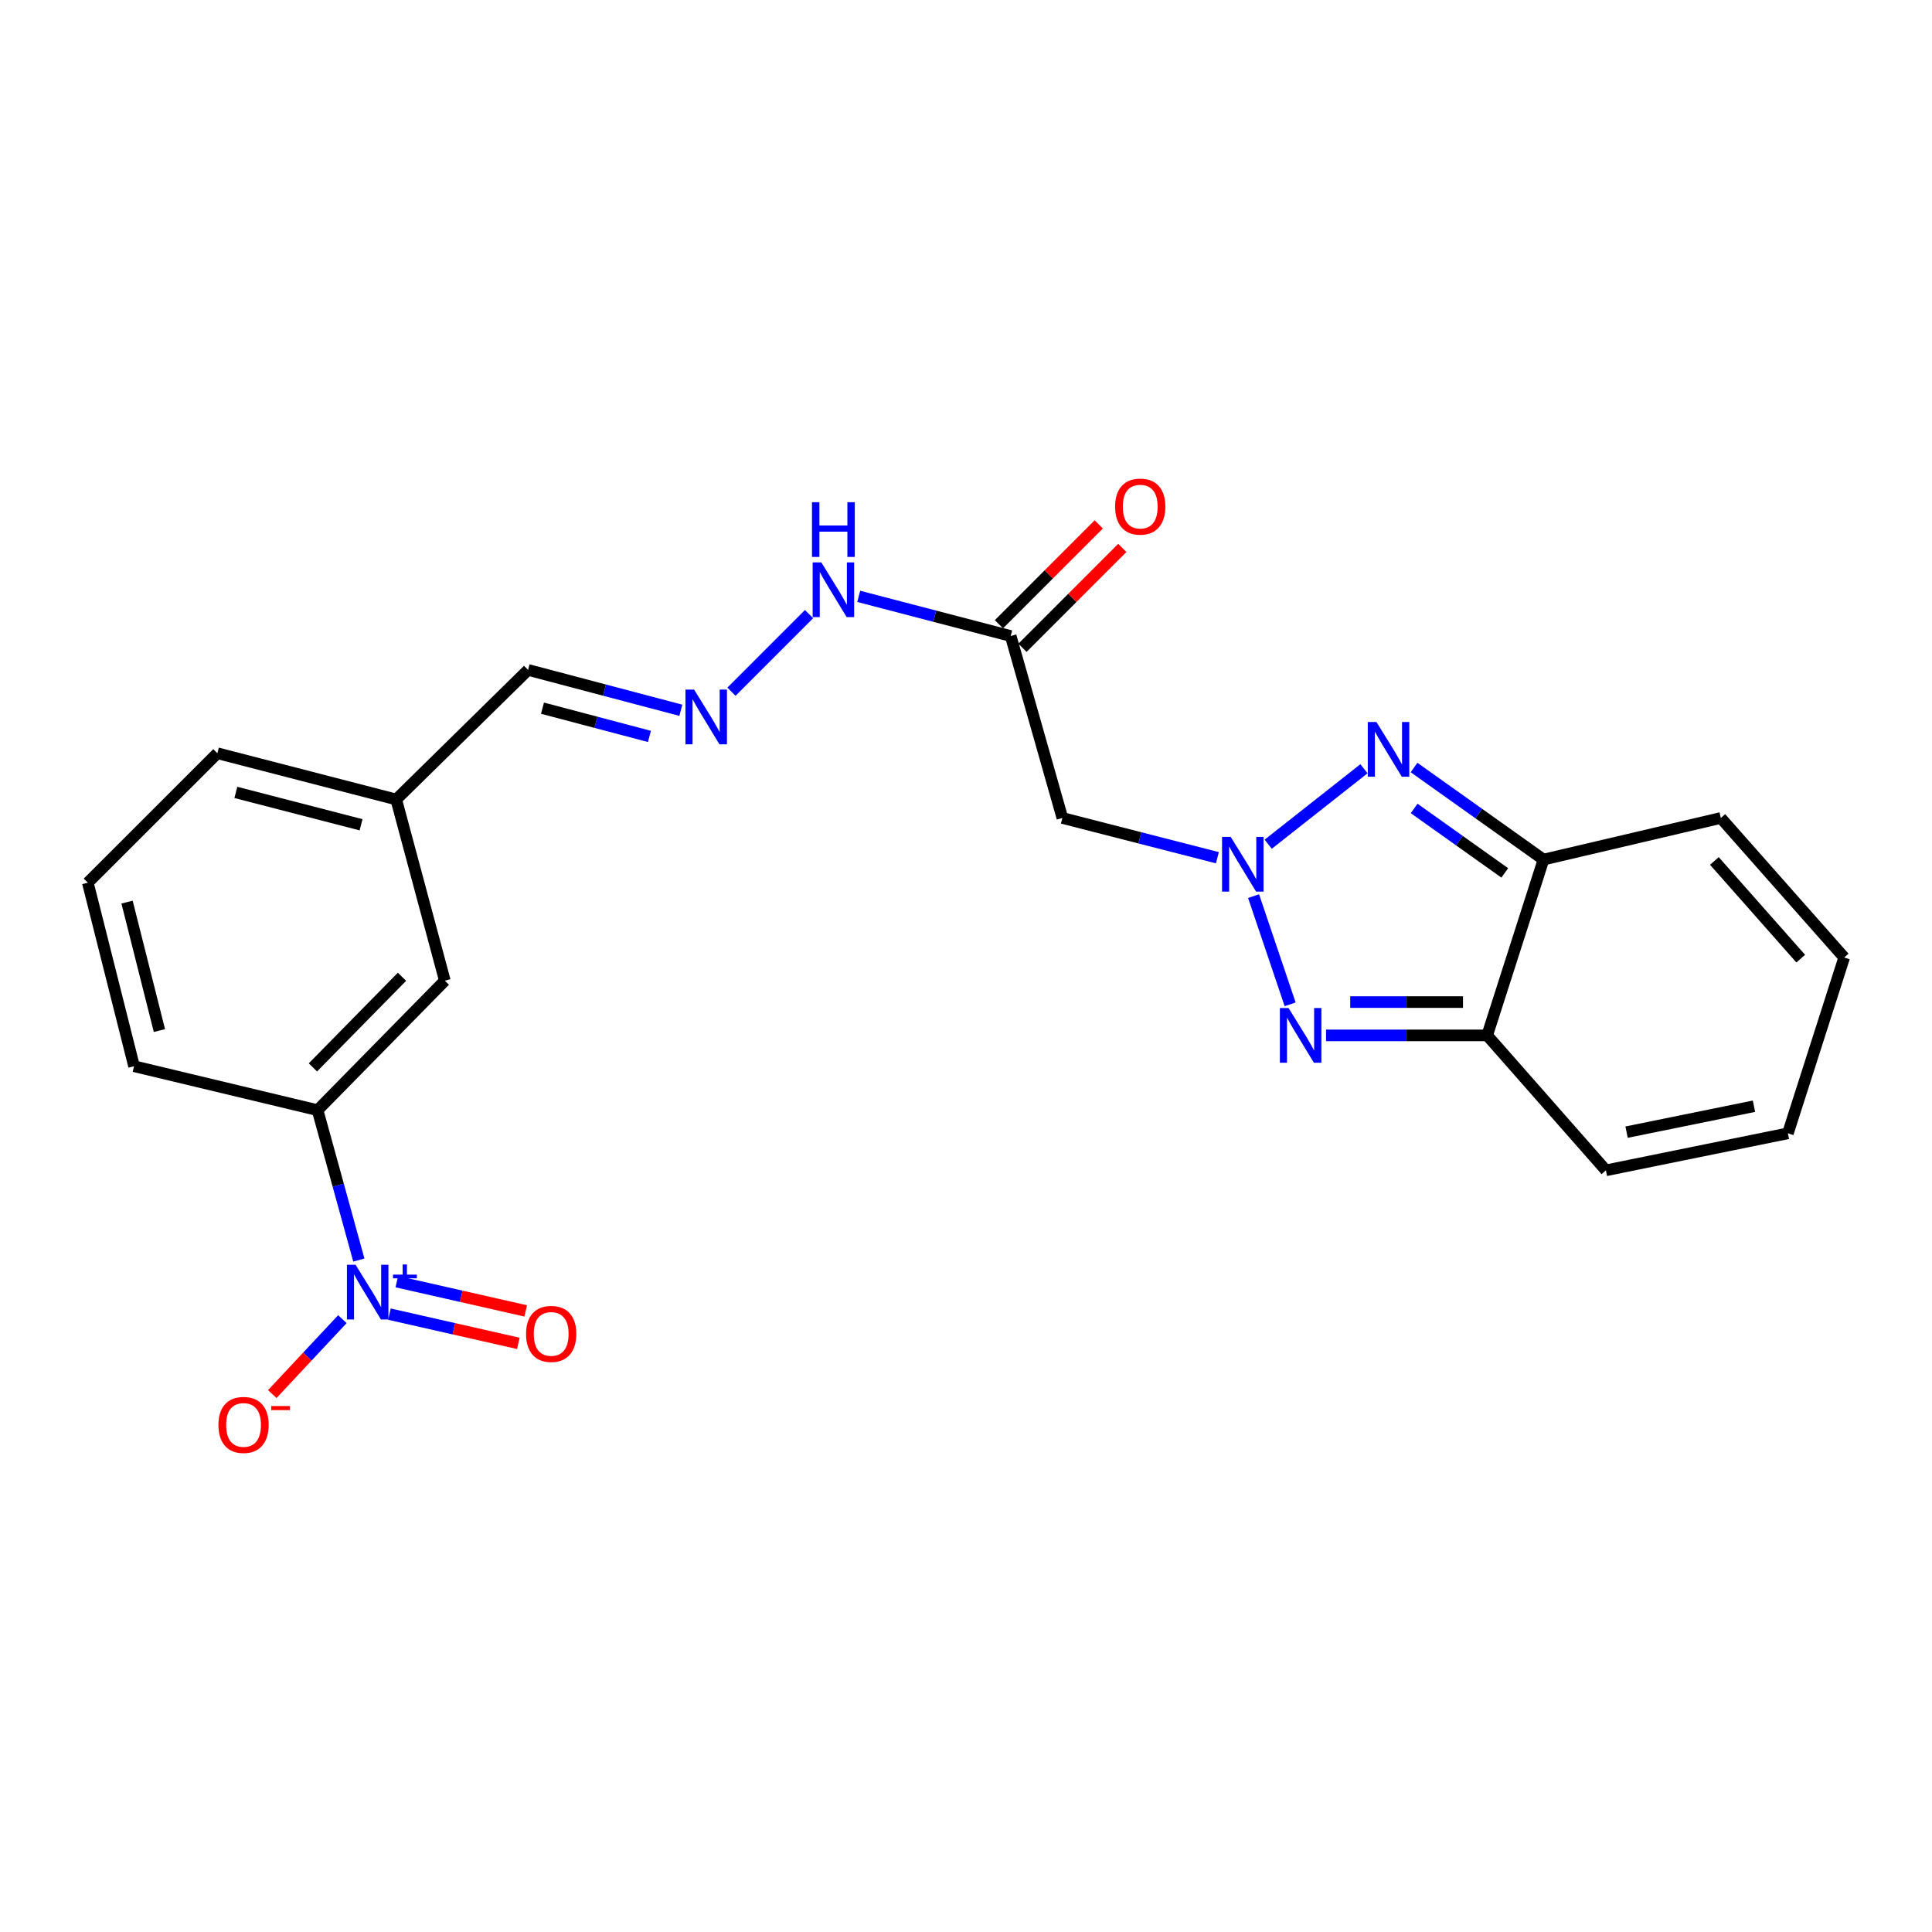 <?xml version='1.0' encoding='iso-8859-1'?>
<svg version='1.1' baseProfile='full'
              xmlns='http://www.w3.org/2000/svg'
                      xmlns:rdkit='http://www.rdkit.org/xml'
                      xmlns:xlink='http://www.w3.org/1999/xlink'
                  xml:space='preserve'
width='1000px' height='1000px' viewBox='0 0 1000 1000'>
<!-- END OF HEADER -->
<rect style='opacity:1.0;fill:#FFFFFF;stroke:none' width='1000' height='1000' x='0' y='0'> </rect>
<path class='bond-0' d='M 648.848,463.828 L 667.781,519.85' style='fill:none;fill-rule:evenodd;stroke:#0000FF;stroke-width:6px;stroke-linecap:butt;stroke-linejoin:miter;stroke-opacity:1' />
<path class='bond-1' d='M 656.414,436.972 L 705.984,397.899' style='fill:none;fill-rule:evenodd;stroke:#0000FF;stroke-width:6px;stroke-linecap:butt;stroke-linejoin:miter;stroke-opacity:1' />
<path class='bond-5' d='M 630.123,443.958 L 590.003,433.669' style='fill:none;fill-rule:evenodd;stroke:#0000FF;stroke-width:6px;stroke-linecap:butt;stroke-linejoin:miter;stroke-opacity:1' />
<path class='bond-5' d='M 590.003,433.669 L 549.884,423.38' style='fill:none;fill-rule:evenodd;stroke:#000000;stroke-width:6px;stroke-linecap:butt;stroke-linejoin:miter;stroke-opacity:1' />
<path class='bond-4' d='M 686.363,535.913 L 728.061,535.913' style='fill:none;fill-rule:evenodd;stroke:#0000FF;stroke-width:6px;stroke-linecap:butt;stroke-linejoin:miter;stroke-opacity:1' />
<path class='bond-4' d='M 728.061,535.913 L 769.759,535.913' style='fill:none;fill-rule:evenodd;stroke:#000000;stroke-width:6px;stroke-linecap:butt;stroke-linejoin:miter;stroke-opacity:1' />
<path class='bond-4' d='M 698.872,518.675 L 728.061,518.675' style='fill:none;fill-rule:evenodd;stroke:#0000FF;stroke-width:6px;stroke-linecap:butt;stroke-linejoin:miter;stroke-opacity:1' />
<path class='bond-4' d='M 728.061,518.675 L 757.249,518.675' style='fill:none;fill-rule:evenodd;stroke:#000000;stroke-width:6px;stroke-linecap:butt;stroke-linejoin:miter;stroke-opacity:1' />
<path class='bond-3' d='M 731.907,397.26 L 765.408,421.089' style='fill:none;fill-rule:evenodd;stroke:#0000FF;stroke-width:6px;stroke-linecap:butt;stroke-linejoin:miter;stroke-opacity:1' />
<path class='bond-3' d='M 765.408,421.089 L 798.909,444.917' style='fill:none;fill-rule:evenodd;stroke:#000000;stroke-width:6px;stroke-linecap:butt;stroke-linejoin:miter;stroke-opacity:1' />
<path class='bond-3' d='M 731.966,418.455 L 755.417,435.135' style='fill:none;fill-rule:evenodd;stroke:#0000FF;stroke-width:6px;stroke-linecap:butt;stroke-linejoin:miter;stroke-opacity:1' />
<path class='bond-3' d='M 755.417,435.135 L 778.868,451.816' style='fill:none;fill-rule:evenodd;stroke:#000000;stroke-width:6px;stroke-linecap:butt;stroke-linejoin:miter;stroke-opacity:1' />
<path class='bond-2' d='M 185.736,652.203 L 175.056,613.412' style='fill:none;fill-rule:evenodd;stroke:#0000FF;stroke-width:6px;stroke-linecap:butt;stroke-linejoin:miter;stroke-opacity:1' />
<path class='bond-2' d='M 175.056,613.412 L 164.375,574.621' style='fill:none;fill-rule:evenodd;stroke:#000000;stroke-width:6px;stroke-linecap:butt;stroke-linejoin:miter;stroke-opacity:1' />
<path class='bond-9' d='M 177.217,682.793 L 159.074,702.18' style='fill:none;fill-rule:evenodd;stroke:#0000FF;stroke-width:6px;stroke-linecap:butt;stroke-linejoin:miter;stroke-opacity:1' />
<path class='bond-9' d='M 159.074,702.18 L 140.931,721.567' style='fill:none;fill-rule:evenodd;stroke:#FF0000;stroke-width:6px;stroke-linecap:butt;stroke-linejoin:miter;stroke-opacity:1' />
<path class='bond-10' d='M 201.576,680.199 L 234.934,687.766' style='fill:none;fill-rule:evenodd;stroke:#0000FF;stroke-width:6px;stroke-linecap:butt;stroke-linejoin:miter;stroke-opacity:1' />
<path class='bond-10' d='M 234.934,687.766 L 268.292,695.333' style='fill:none;fill-rule:evenodd;stroke:#FF0000;stroke-width:6px;stroke-linecap:butt;stroke-linejoin:miter;stroke-opacity:1' />
<path class='bond-10' d='M 205.389,663.388 L 238.748,670.955' style='fill:none;fill-rule:evenodd;stroke:#0000FF;stroke-width:6px;stroke-linecap:butt;stroke-linejoin:miter;stroke-opacity:1' />
<path class='bond-10' d='M 238.748,670.955 L 272.106,678.522' style='fill:none;fill-rule:evenodd;stroke:#FF0000;stroke-width:6px;stroke-linecap:butt;stroke-linejoin:miter;stroke-opacity:1' />
<path class='bond-12' d='M 798.909,444.917 L 890.699,423.38' style='fill:none;fill-rule:evenodd;stroke:#000000;stroke-width:6px;stroke-linecap:butt;stroke-linejoin:miter;stroke-opacity:1' />
<path class='bond-23' d='M 798.909,444.917 L 769.759,535.913' style='fill:none;fill-rule:evenodd;stroke:#000000;stroke-width:6px;stroke-linecap:butt;stroke-linejoin:miter;stroke-opacity:1' />
<path class='bond-11' d='M 769.759,535.913 L 831.22,605.763' style='fill:none;fill-rule:evenodd;stroke:#000000;stroke-width:6px;stroke-linecap:butt;stroke-linejoin:miter;stroke-opacity:1' />
<path class='bond-6' d='M 549.884,423.38 L 523.137,329.205' style='fill:none;fill-rule:evenodd;stroke:#000000;stroke-width:6px;stroke-linecap:butt;stroke-linejoin:miter;stroke-opacity:1' />
<path class='bond-13' d='M 523.137,329.205 L 483.807,318.941' style='fill:none;fill-rule:evenodd;stroke:#000000;stroke-width:6px;stroke-linecap:butt;stroke-linejoin:miter;stroke-opacity:1' />
<path class='bond-13' d='M 483.807,318.941 L 444.477,308.677' style='fill:none;fill-rule:evenodd;stroke:#0000FF;stroke-width:6px;stroke-linecap:butt;stroke-linejoin:miter;stroke-opacity:1' />
<path class='bond-15' d='M 529.232,335.299 L 555.069,309.455' style='fill:none;fill-rule:evenodd;stroke:#000000;stroke-width:6px;stroke-linecap:butt;stroke-linejoin:miter;stroke-opacity:1' />
<path class='bond-15' d='M 555.069,309.455 L 580.906,283.61' style='fill:none;fill-rule:evenodd;stroke:#FF0000;stroke-width:6px;stroke-linecap:butt;stroke-linejoin:miter;stroke-opacity:1' />
<path class='bond-15' d='M 517.041,323.112 L 542.878,297.268' style='fill:none;fill-rule:evenodd;stroke:#000000;stroke-width:6px;stroke-linecap:butt;stroke-linejoin:miter;stroke-opacity:1' />
<path class='bond-15' d='M 542.878,297.268 L 568.715,271.423' style='fill:none;fill-rule:evenodd;stroke:#FF0000;stroke-width:6px;stroke-linecap:butt;stroke-linejoin:miter;stroke-opacity:1' />
<path class='bond-7' d='M 164.375,574.621 L 230.241,507.595' style='fill:none;fill-rule:evenodd;stroke:#000000;stroke-width:6px;stroke-linecap:butt;stroke-linejoin:miter;stroke-opacity:1' />
<path class='bond-7' d='M 161.96,552.485 L 208.067,505.567' style='fill:none;fill-rule:evenodd;stroke:#000000;stroke-width:6px;stroke-linecap:butt;stroke-linejoin:miter;stroke-opacity:1' />
<path class='bond-25' d='M 164.375,574.621 L 69.386,551.877' style='fill:none;fill-rule:evenodd;stroke:#000000;stroke-width:6px;stroke-linecap:butt;stroke-linejoin:miter;stroke-opacity:1' />
<path class='bond-8' d='M 378.596,358.033 L 418.76,317.862' style='fill:none;fill-rule:evenodd;stroke:#0000FF;stroke-width:6px;stroke-linecap:butt;stroke-linejoin:miter;stroke-opacity:1' />
<path class='bond-18' d='M 352.404,367.636 L 312.865,357.193' style='fill:none;fill-rule:evenodd;stroke:#0000FF;stroke-width:6px;stroke-linecap:butt;stroke-linejoin:miter;stroke-opacity:1' />
<path class='bond-18' d='M 312.865,357.193 L 273.326,346.749' style='fill:none;fill-rule:evenodd;stroke:#000000;stroke-width:6px;stroke-linecap:butt;stroke-linejoin:miter;stroke-opacity:1' />
<path class='bond-18' d='M 336.14,381.169 L 308.463,373.859' style='fill:none;fill-rule:evenodd;stroke:#0000FF;stroke-width:6px;stroke-linecap:butt;stroke-linejoin:miter;stroke-opacity:1' />
<path class='bond-18' d='M 308.463,373.859 L 280.786,366.548' style='fill:none;fill-rule:evenodd;stroke:#000000;stroke-width:6px;stroke-linecap:butt;stroke-linejoin:miter;stroke-opacity:1' />
<path class='bond-16' d='M 831.22,605.763 L 925.414,586.601' style='fill:none;fill-rule:evenodd;stroke:#000000;stroke-width:6px;stroke-linecap:butt;stroke-linejoin:miter;stroke-opacity:1' />
<path class='bond-16' d='M 841.913,585.997 L 907.849,572.584' style='fill:none;fill-rule:evenodd;stroke:#000000;stroke-width:6px;stroke-linecap:butt;stroke-linejoin:miter;stroke-opacity:1' />
<path class='bond-17' d='M 890.699,423.38 L 954.545,495.606' style='fill:none;fill-rule:evenodd;stroke:#000000;stroke-width:6px;stroke-linecap:butt;stroke-linejoin:miter;stroke-opacity:1' />
<path class='bond-17' d='M 887.361,445.63 L 932.054,496.188' style='fill:none;fill-rule:evenodd;stroke:#000000;stroke-width:6px;stroke-linecap:butt;stroke-linejoin:miter;stroke-opacity:1' />
<path class='bond-14' d='M 230.241,507.595 L 205.084,413.804' style='fill:none;fill-rule:evenodd;stroke:#000000;stroke-width:6px;stroke-linecap:butt;stroke-linejoin:miter;stroke-opacity:1' />
<path class='bond-24' d='M 925.414,586.601 L 954.545,495.606' style='fill:none;fill-rule:evenodd;stroke:#000000;stroke-width:6px;stroke-linecap:butt;stroke-linejoin:miter;stroke-opacity:1' />
<path class='bond-19' d='M 273.326,346.749 L 205.084,413.804' style='fill:none;fill-rule:evenodd;stroke:#000000;stroke-width:6px;stroke-linecap:butt;stroke-linejoin:miter;stroke-opacity:1' />
<path class='bond-22' d='M 205.084,413.804 L 112.509,389.872' style='fill:none;fill-rule:evenodd;stroke:#000000;stroke-width:6px;stroke-linecap:butt;stroke-linejoin:miter;stroke-opacity:1' />
<path class='bond-22' d='M 186.884,426.903 L 122.081,410.151' style='fill:none;fill-rule:evenodd;stroke:#000000;stroke-width:6px;stroke-linecap:butt;stroke-linejoin:miter;stroke-opacity:1' />
<path class='bond-20' d='M 69.386,551.877 L 45.455,456.888' style='fill:none;fill-rule:evenodd;stroke:#000000;stroke-width:6px;stroke-linecap:butt;stroke-linejoin:miter;stroke-opacity:1' />
<path class='bond-20' d='M 82.512,533.417 L 65.76,466.925' style='fill:none;fill-rule:evenodd;stroke:#000000;stroke-width:6px;stroke-linecap:butt;stroke-linejoin:miter;stroke-opacity:1' />
<path class='bond-21' d='M 45.455,456.888 L 112.509,389.872' style='fill:none;fill-rule:evenodd;stroke:#000000;stroke-width:6px;stroke-linecap:butt;stroke-linejoin:miter;stroke-opacity:1' />
<path  class='atom-0' d='M 637.013 433.171
L 646.293 448.171
Q 647.213 449.651, 648.693 452.331
Q 650.173 455.011, 650.253 455.171
L 650.253 433.171
L 654.013 433.171
L 654.013 461.491
L 650.133 461.491
L 640.173 445.091
Q 639.013 443.171, 637.773 440.971
Q 636.573 438.771, 636.213 438.091
L 636.213 461.491
L 632.533 461.491
L 632.533 433.171
L 637.013 433.171
' fill='#0000FF'/>
<path  class='atom-1' d='M 666.949 521.753
L 676.229 536.753
Q 677.149 538.233, 678.629 540.913
Q 680.109 543.593, 680.189 543.753
L 680.189 521.753
L 683.949 521.753
L 683.949 550.073
L 680.069 550.073
L 670.109 533.673
Q 668.949 531.753, 667.709 529.553
Q 666.509 527.353, 666.149 526.673
L 666.149 550.073
L 662.469 550.073
L 662.469 521.753
L 666.949 521.753
' fill='#0000FF'/>
<path  class='atom-2' d='M 712.447 373.711
L 721.727 388.711
Q 722.647 390.191, 724.127 392.871
Q 725.607 395.551, 725.687 395.711
L 725.687 373.711
L 729.447 373.711
L 729.447 402.031
L 725.567 402.031
L 715.607 385.631
Q 714.447 383.711, 713.207 381.511
Q 712.007 379.311, 711.647 378.631
L 711.647 402.031
L 707.967 402.031
L 707.967 373.711
L 712.447 373.711
' fill='#0000FF'/>
<path  class='atom-3' d='M 184.048 654.645
L 193.328 669.645
Q 194.248 671.125, 195.728 673.805
Q 197.208 676.485, 197.288 676.645
L 197.288 654.645
L 201.048 654.645
L 201.048 682.965
L 197.168 682.965
L 187.208 666.565
Q 186.048 664.645, 184.808 662.445
Q 183.608 660.245, 183.248 659.565
L 183.248 682.965
L 179.568 682.965
L 179.568 654.645
L 184.048 654.645
' fill='#0000FF'/>
<path  class='atom-3' d='M 203.424 659.75
L 208.413 659.75
L 208.413 654.496
L 210.631 654.496
L 210.631 659.75
L 215.752 659.75
L 215.752 661.651
L 210.631 661.651
L 210.631 666.931
L 208.413 666.931
L 208.413 661.651
L 203.424 661.651
L 203.424 659.75
' fill='#0000FF'/>
<path  class='atom-9' d='M 359.268 356.942
L 368.548 371.942
Q 369.468 373.422, 370.948 376.102
Q 372.428 378.782, 372.508 378.942
L 372.508 356.942
L 376.268 356.942
L 376.268 385.262
L 372.388 385.262
L 362.428 368.862
Q 361.268 366.942, 360.028 364.742
Q 358.828 362.542, 358.468 361.862
L 358.468 385.262
L 354.788 385.262
L 354.788 356.942
L 359.268 356.942
' fill='#0000FF'/>
<path  class='atom-10' d='M 113.059 737.538
Q 113.059 730.738, 116.419 726.938
Q 119.779 723.138, 126.059 723.138
Q 132.339 723.138, 135.699 726.938
Q 139.059 730.738, 139.059 737.538
Q 139.059 744.418, 135.659 748.338
Q 132.259 752.218, 126.059 752.218
Q 119.819 752.218, 116.419 748.338
Q 113.059 744.458, 113.059 737.538
M 126.059 749.018
Q 130.379 749.018, 132.699 746.138
Q 135.059 743.218, 135.059 737.538
Q 135.059 731.978, 132.699 729.178
Q 130.379 726.338, 126.059 726.338
Q 121.739 726.338, 119.379 729.138
Q 117.059 731.938, 117.059 737.538
Q 117.059 743.258, 119.379 746.138
Q 121.739 749.018, 126.059 749.018
' fill='#FF0000'/>
<path  class='atom-10' d='M 140.379 727.761
L 150.068 727.761
L 150.068 729.873
L 140.379 729.873
L 140.379 727.761
' fill='#FF0000'/>
<path  class='atom-11' d='M 272.296 690.432
Q 272.296 683.632, 275.656 679.832
Q 279.016 676.032, 285.296 676.032
Q 291.576 676.032, 294.936 679.832
Q 298.296 683.632, 298.296 690.432
Q 298.296 697.312, 294.896 701.232
Q 291.496 705.112, 285.296 705.112
Q 279.056 705.112, 275.656 701.232
Q 272.296 697.352, 272.296 690.432
M 285.296 701.912
Q 289.616 701.912, 291.936 699.032
Q 294.296 696.112, 294.296 690.432
Q 294.296 684.872, 291.936 682.072
Q 289.616 679.232, 285.296 679.232
Q 280.976 679.232, 278.616 682.032
Q 276.296 684.832, 276.296 690.432
Q 276.296 696.152, 278.616 699.032
Q 280.976 701.912, 285.296 701.912
' fill='#FF0000'/>
<path  class='atom-14' d='M 425.106 291.095
L 434.386 306.095
Q 435.306 307.575, 436.786 310.255
Q 438.266 312.935, 438.346 313.095
L 438.346 291.095
L 442.106 291.095
L 442.106 319.415
L 438.226 319.415
L 428.266 303.015
Q 427.106 301.095, 425.866 298.895
Q 424.666 296.695, 424.306 296.015
L 424.306 319.415
L 420.626 319.415
L 420.626 291.095
L 425.106 291.095
' fill='#0000FF'/>
<path  class='atom-14' d='M 420.286 259.943
L 424.126 259.943
L 424.126 271.983
L 438.606 271.983
L 438.606 259.943
L 442.446 259.943
L 442.446 288.263
L 438.606 288.263
L 438.606 275.183
L 424.126 275.183
L 424.126 288.263
L 420.286 288.263
L 420.286 259.943
' fill='#0000FF'/>
<path  class='atom-16' d='M 577.181 262.222
Q 577.181 255.422, 580.541 251.622
Q 583.901 247.822, 590.181 247.822
Q 596.461 247.822, 599.821 251.622
Q 603.181 255.422, 603.181 262.222
Q 603.181 269.102, 599.781 273.022
Q 596.381 276.902, 590.181 276.902
Q 583.941 276.902, 580.541 273.022
Q 577.181 269.142, 577.181 262.222
M 590.181 273.702
Q 594.501 273.702, 596.821 270.822
Q 599.181 267.902, 599.181 262.222
Q 599.181 256.662, 596.821 253.862
Q 594.501 251.022, 590.181 251.022
Q 585.861 251.022, 583.501 253.822
Q 581.181 256.622, 581.181 262.222
Q 581.181 267.942, 583.501 270.822
Q 585.861 273.702, 590.181 273.702
' fill='#FF0000'/>
</svg>
